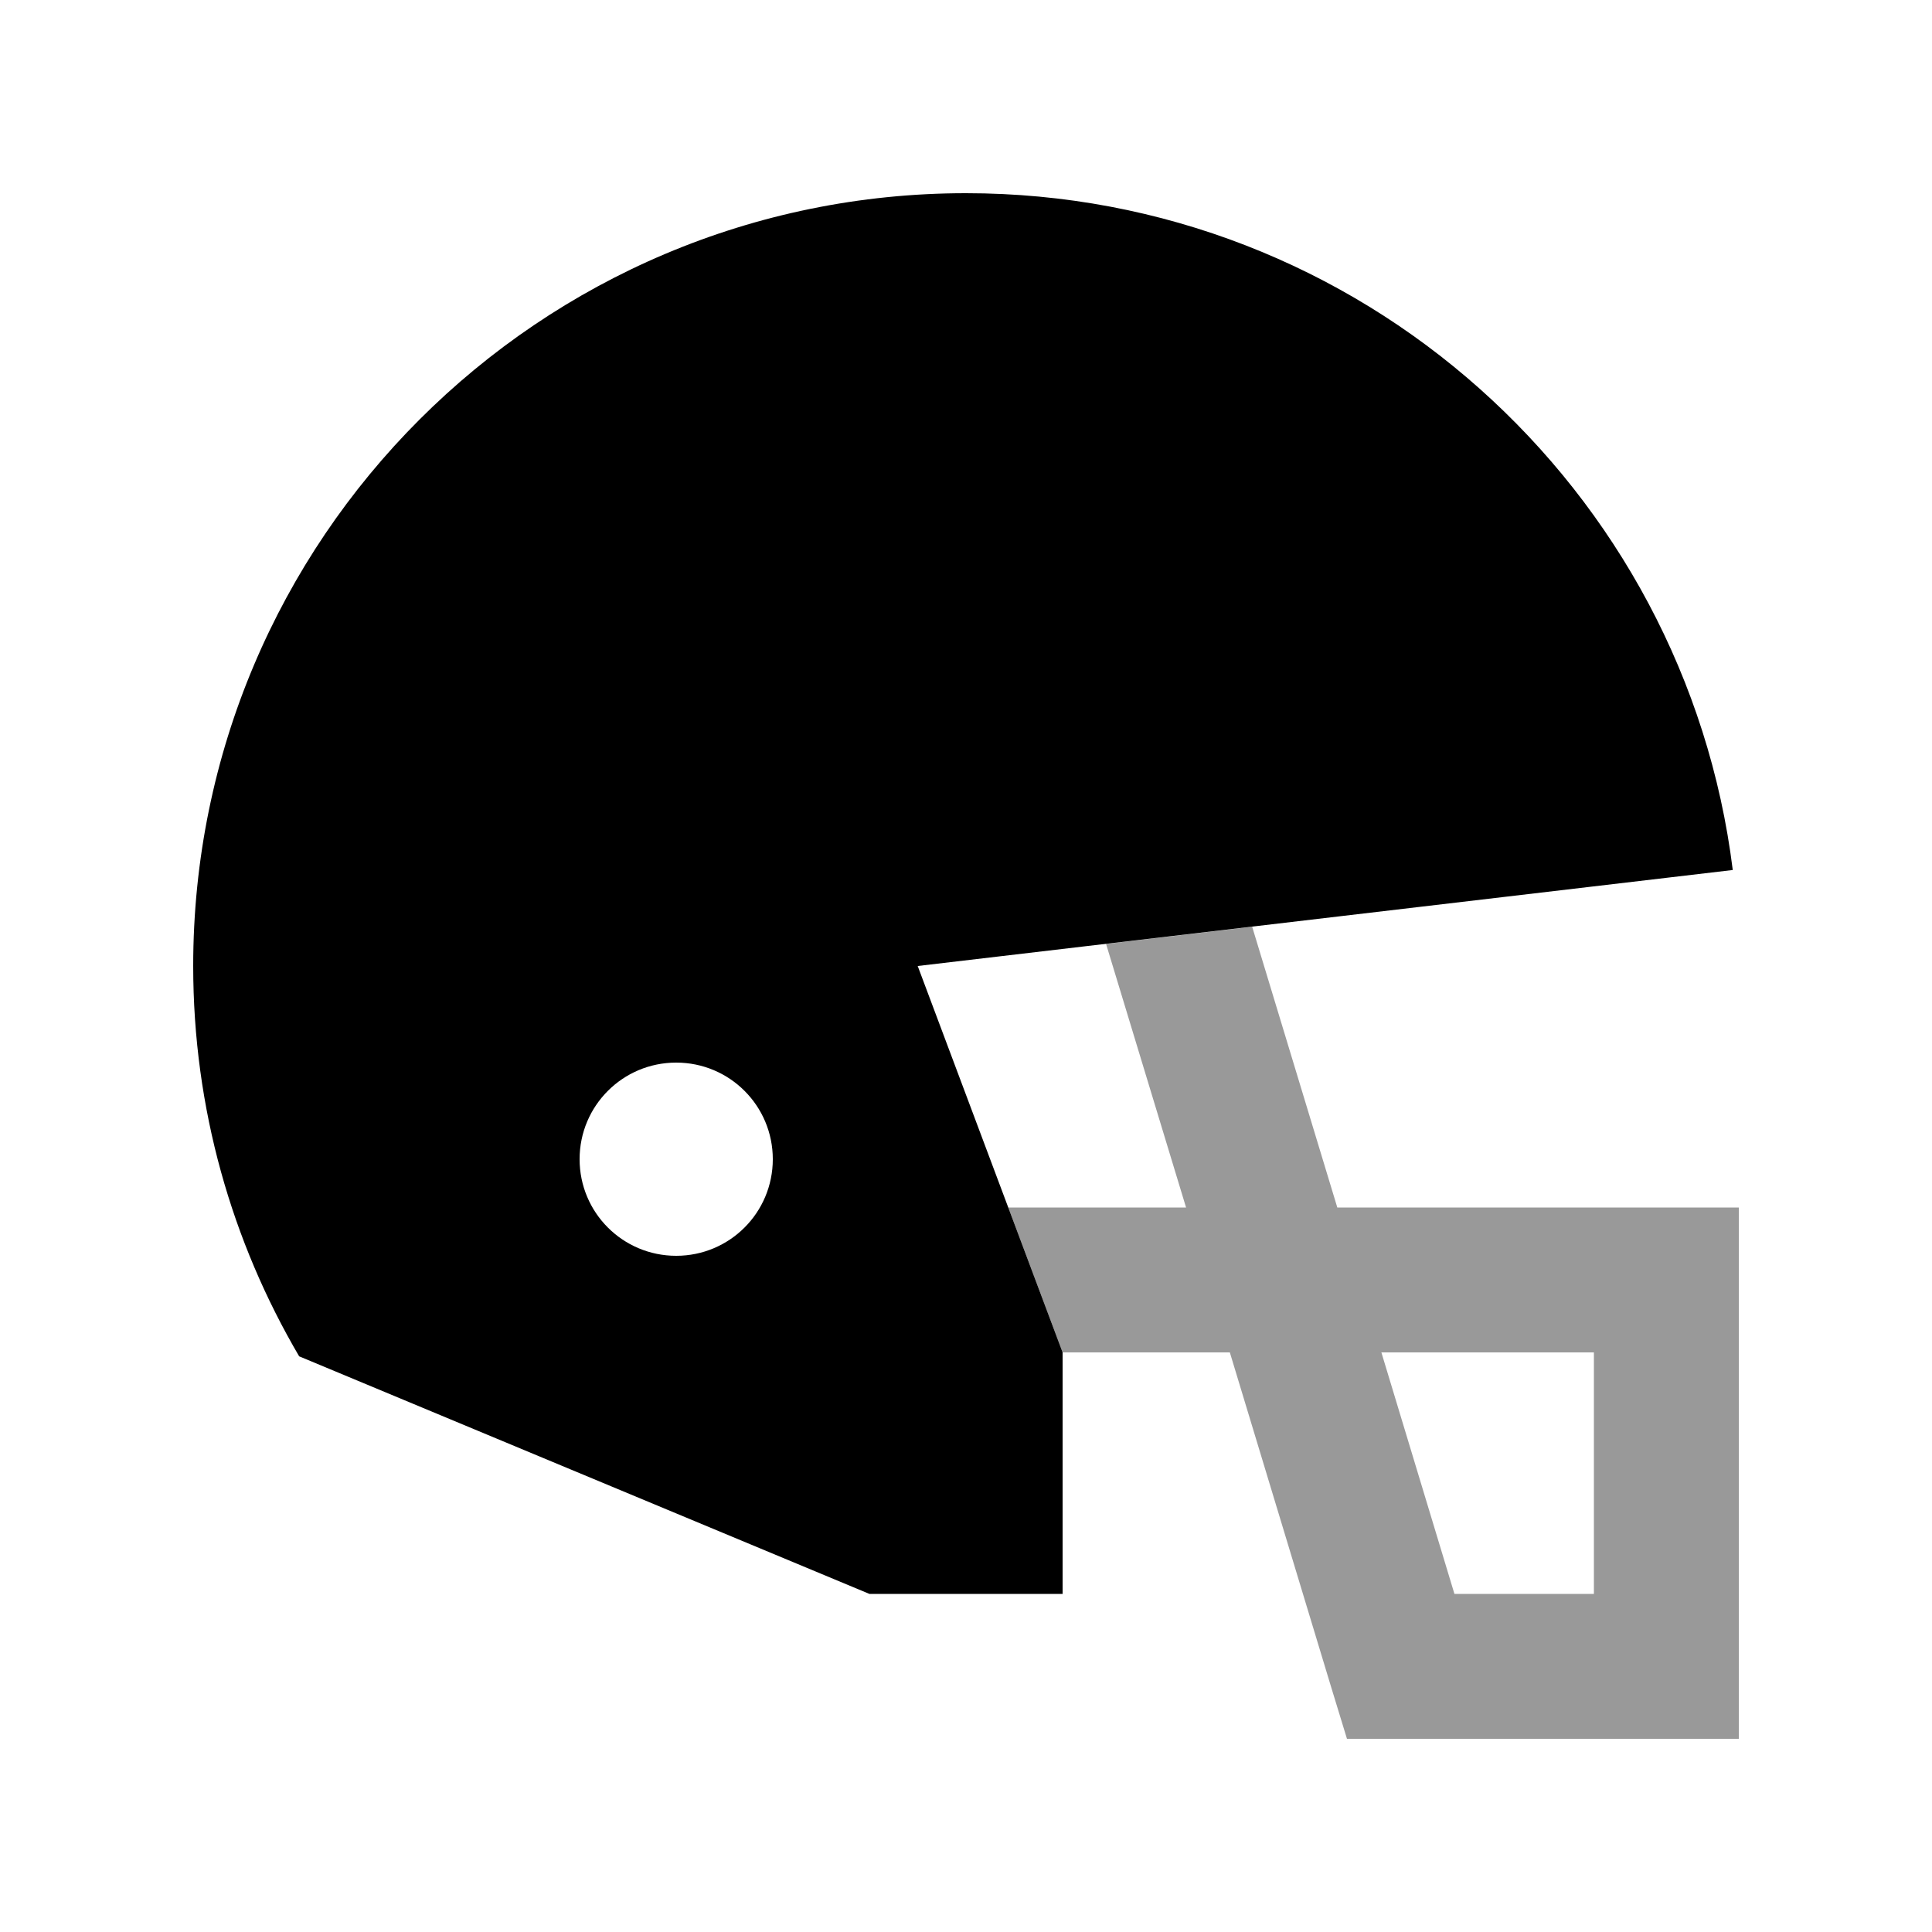 <svg xmlns="http://www.w3.org/2000/svg" viewBox="0 0 640 640"><!--! Font Awesome Pro 7.1.0 by @fontawesome - https://fontawesome.com License - https://fontawesome.com/license (Commercial License) Copyright 2025 Fonticons, Inc. --><path opacity=".4" fill="currentColor" d="M334 400L352 448C370.5 448 388.9 448 407.4 448L441 559L446.2 576L576 576L576 400L443 400L414.8 307L366.4 312.7L392.9 400L334.1 400zM457.6 448L528 448L528 528L481.8 528L457.6 448z"/><path fill="currentColor" d="M320 64C450.6 64 558.3 161.8 574 288.2L304 320L352 448L352 528L288 528L99.1 449.3C76.8 411.3 64 367.2 64 320C64 178.6 178.6 64 320 64zM224 352C206.3 352 192 366.3 192 384C192 401.7 206.3 416 224 416C241.7 416 256 401.7 256 384C256 366.3 241.7 352 224 352z"/></svg>